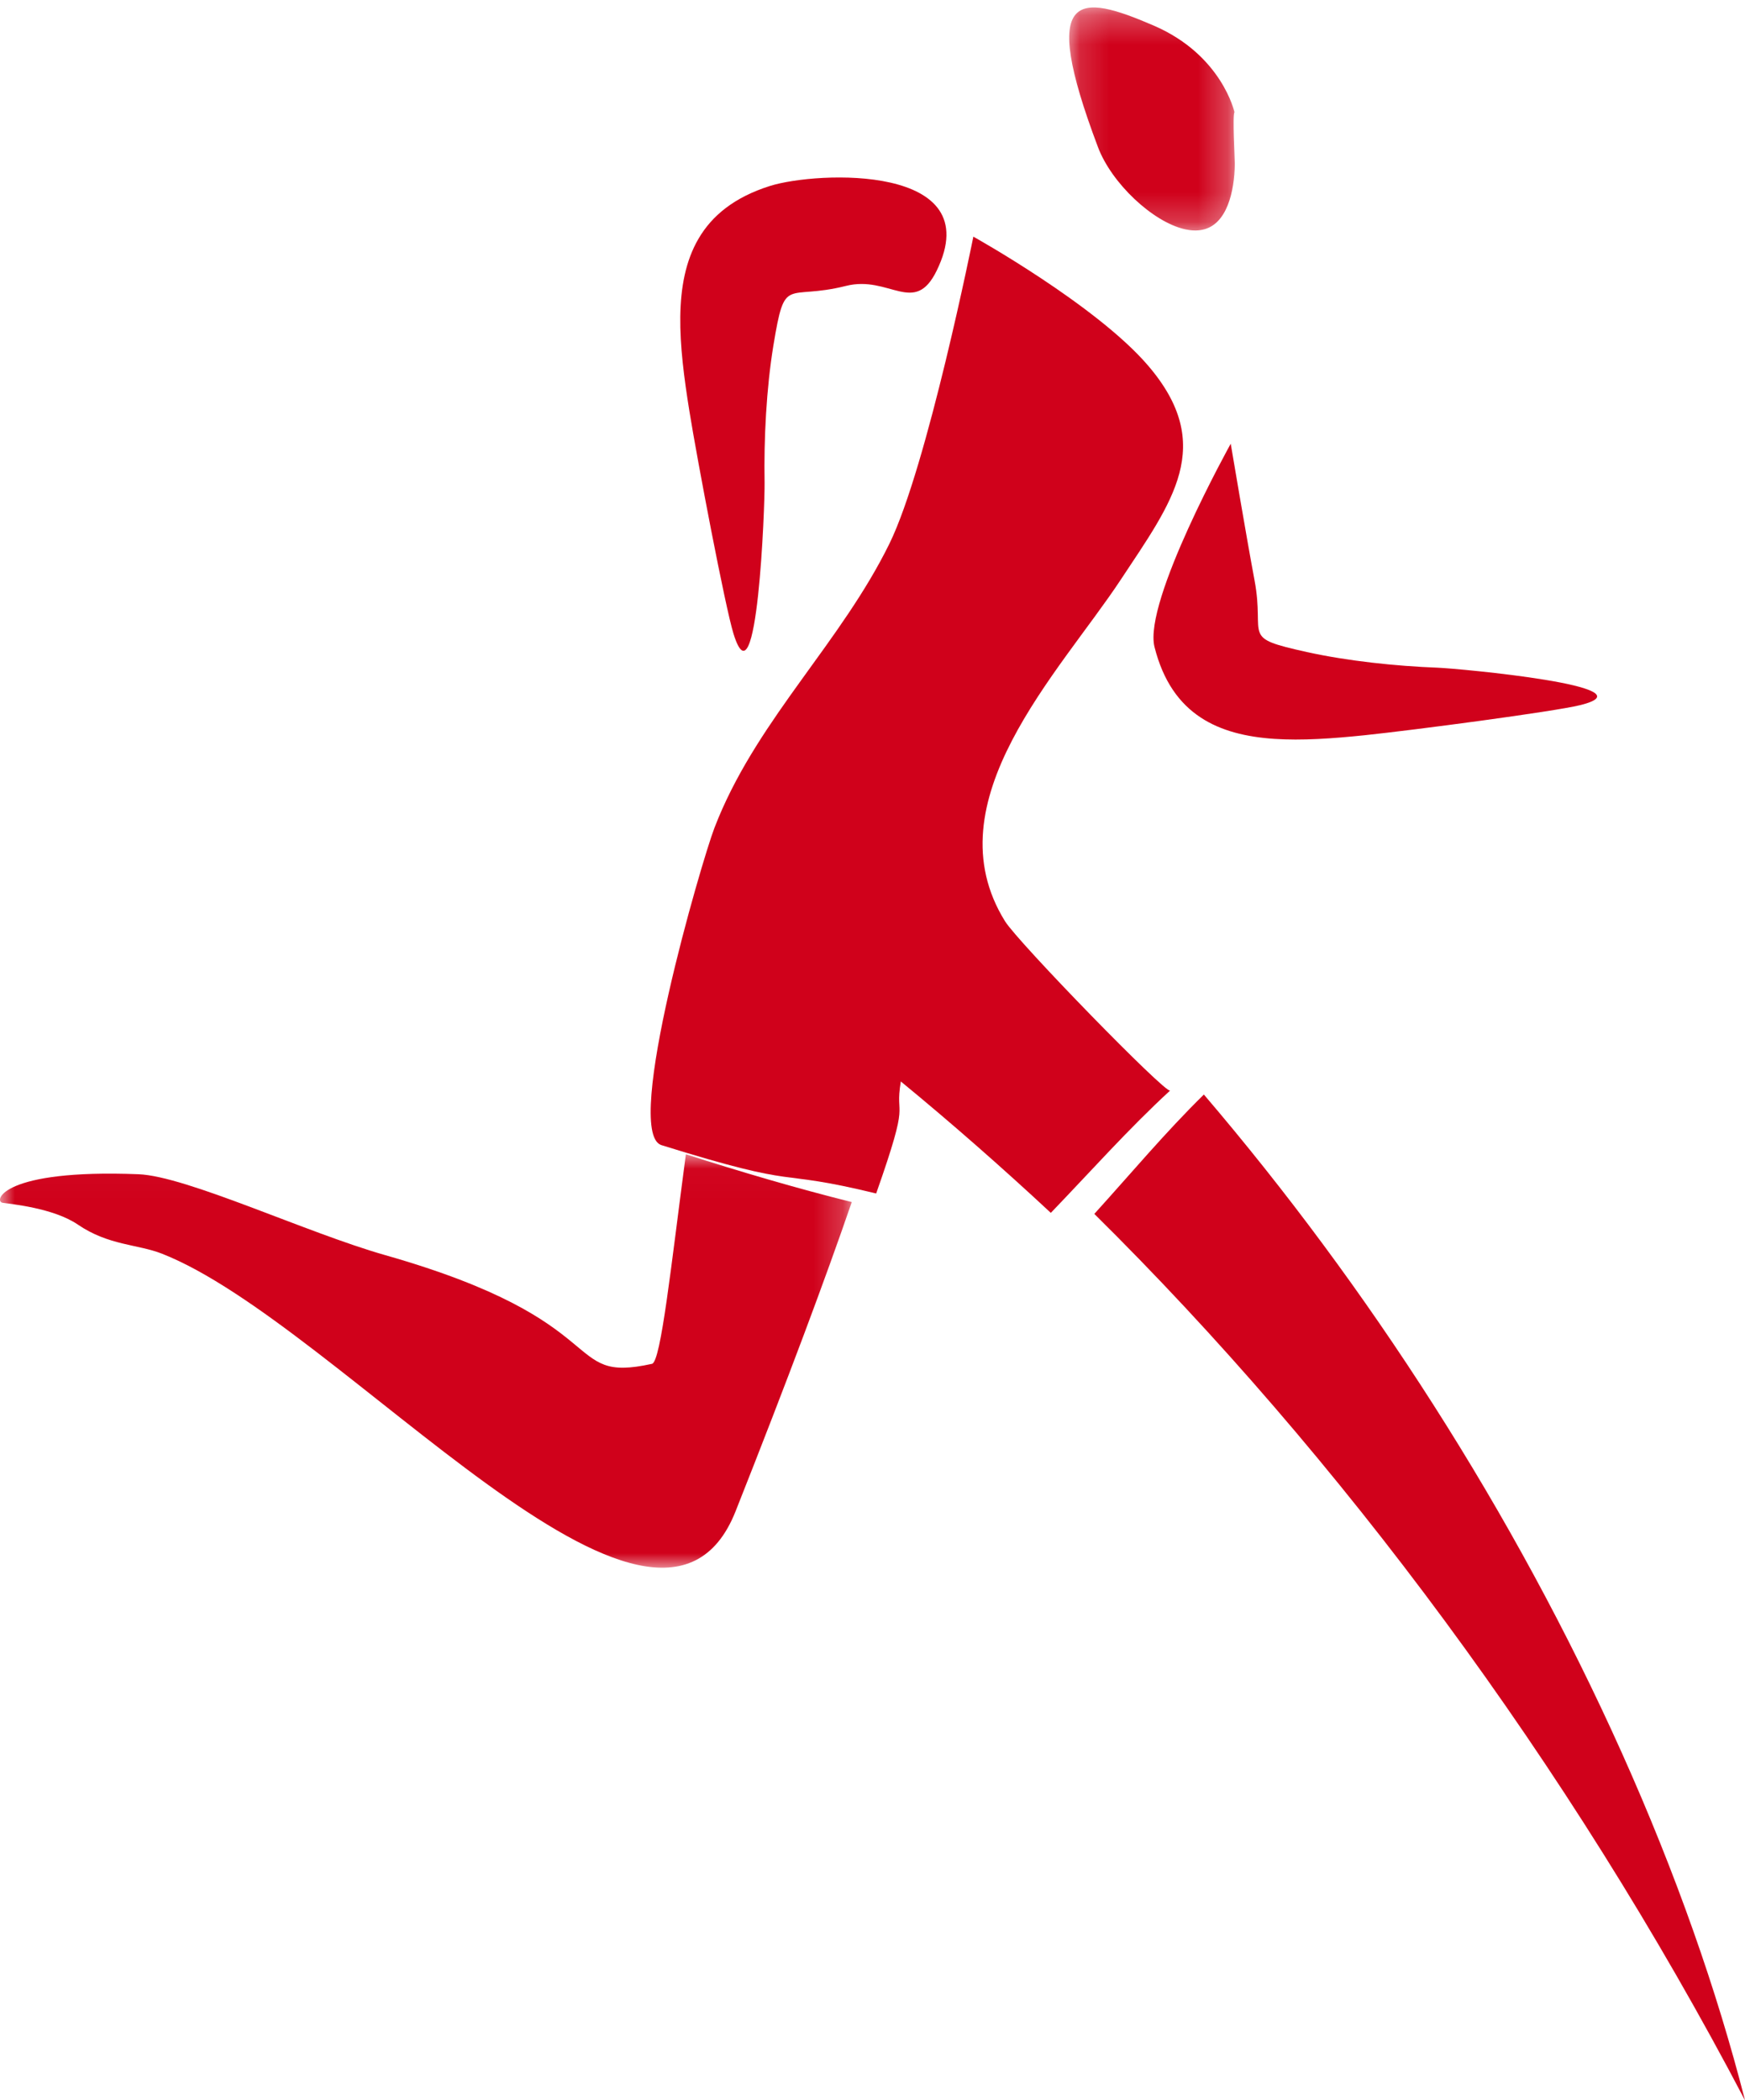 <?xml version="1.0" encoding="UTF-8"?>
<svg width="59px" height="71px" viewBox="0 0 59 71" version="1.1" xmlns="http://www.w3.org/2000/svg" xmlns:xlink="http://www.w3.org/1999/xlink">
    <!-- Generator: Sketch 43.1 (39012) - http://www.bohemiancoding.com/sketch -->
    <title>Group 2</title>
    <desc>Created with Sketch.</desc>
    <defs>
        <polygon id="path-1" points="0.15 0.253 5.75 0.253 5.75 7.791 0.15 7.791 0.15 0.253"></polygon>
        <polygon id="path-3" points="0 13.996 0 0.019 28.799 0.019 28.799 13.996 9.38725082e-16 13.996"></polygon>
    </defs>
    <g id="Camp" stroke="none" stroke-width="1" fill="none" fill-rule="evenodd">
        <g id="04.camp" transform="translate(-748, -4994)">
            <g id="Group-2" transform="translate(748, 4994)">
                <g id="Group-9" transform="translate(36, 0)">
                    <mask id="mask-2" fill="white">
                        <use xlink:href="#path-1"></use>
                    </mask>
                    <g id="Clip-8"></g>
                    <path d="M4.067,7.751 C2.969,7.505 1.582,6.188 1.125,4.978 C-0.907,-0.4 0.488,-0.224 3.016,0.868 C5.32,1.865 5.739,3.794 5.739,3.794 C5.666,3.876 5.752,5.402 5.75,5.542 C5.739,6.476 5.482,7.604 4.649,7.768 C4.467,7.805 4.271,7.796 4.067,7.751" id="Fill-7" fill="#D0011B" mask="url(#mask-2)"></path>
                </g>
                <path d="M23.615,8.074 C24.074,7.284 24.834,6.666 26.03,6.287 C27.625,5.784 33.433,5.535 31.671,9.148 C30.917,10.693 30.074,9.295 28.603,9.665 C26.558,10.178 26.548,9.261 26.149,11.68 C25.911,13.13 25.825,14.846 25.851,16.314 C25.864,17.063 25.603,24.025 24.799,21.419 C24.516,20.5 23.581,15.589 23.308,13.892 C22.949,11.66 22.746,9.563 23.615,8.074" id="Fill-30" fill="#D0011B"></path>
                <path d="M40.598,24.256 C39.872,23.779 39.326,23.025 39.035,21.871 C38.648,20.332 41.612,15 41.612,15 C41.612,15 42.15,18.198 42.416,19.611 C42.785,21.577 41.908,21.538 44.197,22.044 C45.567,22.346 47.203,22.518 48.608,22.571 C49.324,22.598 55.963,23.213 53.425,23.837 C52.529,24.058 47.779,24.683 46.141,24.854 C43.987,25.076 41.97,25.158 40.598,24.256" id="Fill-32" fill="#D0011B"></path>
                <path d="M54.834,59.25 C56.674,63.354 58.054,67.297 59,71 C53.017,59.586 45.262,49.199 37,41.035 C38.228,39.681 39.413,38.265 40.704,37 C46.224,43.46 51.178,51.103 54.834,59.25" id="Fill-34" fill="#D0011B"></path>
                <path d="M24.288,27.655 C25.711,24.232 28.451,21.678 30.071,18.381 C31.351,15.776 32.91,8 32.91,8 C32.91,8 37.061,10.312 38.812,12.352 C41.134,15.057 39.63,16.967 37.891,19.6 C35.814,22.743 31.47,27.101 33.982,31.144 C34.424,31.856 39.414,36.983 39.563,36.865 C38.155,38.16 36.866,39.612 35.529,41 C33.853,39.441 32.161,37.957 30.458,36.558 C30.235,37.891 30.822,36.947 29.624,40.345 C26.015,39.466 27.32,40.256 22.347,38.705 C21.062,38.208 23.727,29.1 24.155,27.988 C24.197,27.877 24.242,27.766 24.288,27.655" id="Fill-36" fill="#D0011B"></path>
                <g id="Group-40" transform="translate(0, 39)">
                    <mask id="mask-4" fill="white">
                        <use xlink:href="#path-3"></use>
                    </mask>
                    <g id="Clip-39"></g>
                    <path d="M4.682,0.694 C6.311,0.758 10.361,2.671 13.014,3.426 C20.93,5.678 18.937,7.789 22.045,7.103 C22.346,7.036 22.691,3.779 23.19,0.019 C25.047,0.613 26.914,1.165 28.799,1.635 C27.917,4.2 26.655,7.585 24.871,12.087 C22.203,18.824 11.517,5.744 5.468,3.377 C4.652,3.058 3.672,3.105 2.635,2.398 C1.803,1.83 0.349,1.701 0.088,1.659 C-0.225,1.606 0.076,0.513 4.682,0.694" id="Fill-38" fill="#D0011B" mask="url(#mask-4)"></path>
                </g>
            </g>
        </g>
    </g>
</svg>